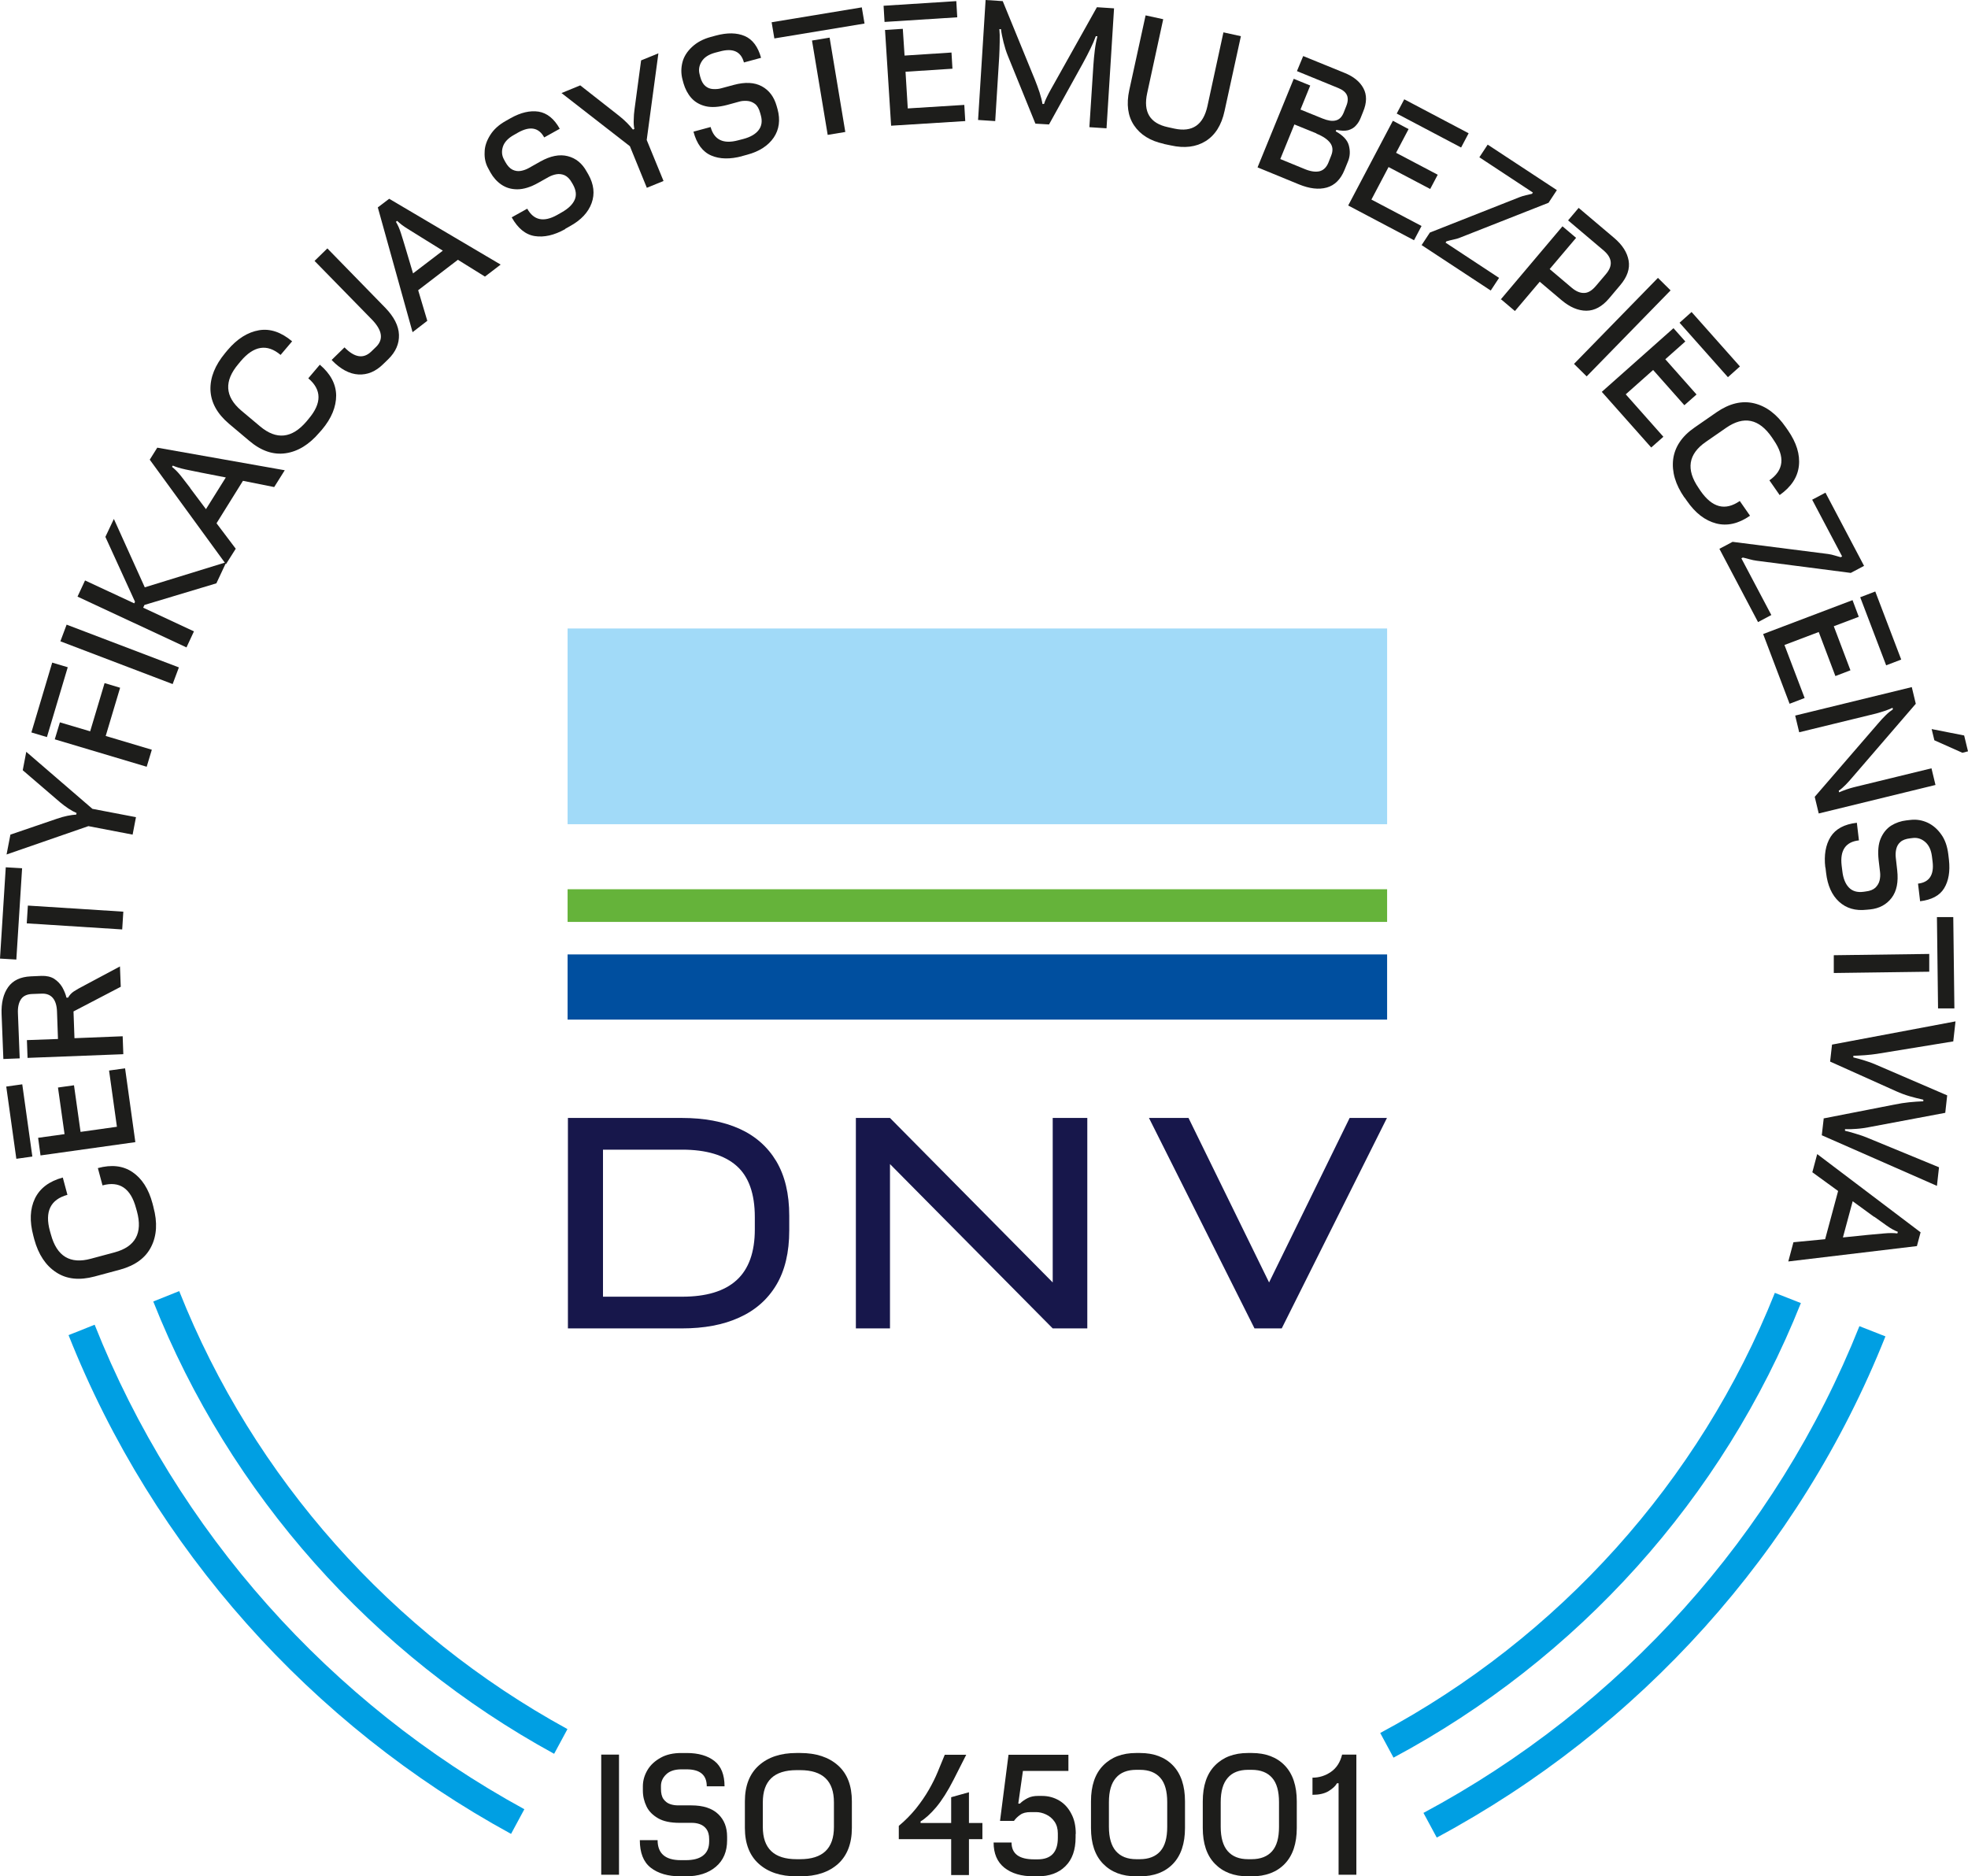 <?xml version="1.0" encoding="UTF-8"?> <svg xmlns="http://www.w3.org/2000/svg" id="Layer_2" data-name="Layer 2" viewBox="0 0 122.88 117.15"><defs><style> .cls-1 { fill: #009fe3; } .cls-2 { fill: #65b33a; } .cls-3 { fill: #1d1d1b; } .cls-4 { fill: #a1daf8; } .cls-5 { fill: #004f9f; } .cls-6 { fill: #17174b; } </style></defs><g id="Warstwa_2" data-name="Warstwa 2"><g id="Warstwa_1-2" data-name="Warstwa 1-2"><path class="cls-1" d="M5.91,82.71l-1.63.65c5.29,13.33,15.16,24.33,27.63,31.14l.83-1.54c-12.11-6.62-21.69-17.3-26.83-30.25M35.42,107.95c-10.94-5.99-19.59-15.65-24.23-27.34l-1.62.65c4.79,12.08,13.73,22.06,25.03,28.24l.83-1.54h-.01ZM112.45,81.36l-1.63-.64c-4.71,11.81-13.52,21.53-24.64,27.48l.83,1.54c11.48-6.14,20.57-16.18,25.43-28.37M117.73,83.44l-1.63-.64c-5.2,13.05-14.93,23.81-27.22,30.39l.83,1.54c12.64-6.78,22.66-17.85,28.01-31.28"></path><path class="cls-3" d="M9.58,75.37c.26.95.21,1.78-.14,2.47-.35.7-1,1.17-1.94,1.43l-1.6.43c-.94.25-1.74.17-2.39-.26-.65-.42-1.11-1.11-1.37-2.06l-.06-.23c-.24-.9-.21-1.67.1-2.32.31-.64.89-1.08,1.74-1.31l.29,1.08c-1.06.29-1.43,1.05-1.09,2.27l.06.21c.37,1.36,1.2,1.86,2.49,1.51l1.49-.4c1.29-.35,1.76-1.2,1.39-2.56l-.06-.21c-.33-1.23-1.03-1.7-2.09-1.41l-.29-1.08c.85-.23,1.57-.15,2.16.25s1.01,1.05,1.25,1.95l.06.23h0Z"></path><path class="cls-3" d="M2.02,72.21l-1,.14-.63-4.51,1-.14.63,4.51ZM8.45,71.31l-5.92.83-.15-1.1,1.65-.23-.41-2.91,1-.14.41,2.91,2.27-.32-.49-3.51,1-.14.64,4.6h0Z"></path><path class="cls-3" d="M7.69,65.82l-5.97.23-.04-1.11,1.94-.07-.06-1.69c-.01-.39-.1-.68-.26-.87s-.4-.29-.73-.27l-.55.02c-.33.01-.57.12-.71.33s-.21.5-.19.89l.11,2.8-1.02.04-.11-2.79c-.03-.71.11-1.28.41-1.7s.77-.64,1.41-.67l.67-.03c.31-.01.58.05.79.18.21.14.38.31.51.53.12.22.21.43.26.65h.1c.09-.16.21-.29.36-.39s.38-.23.69-.39l2.19-1.17.05,1.27-2.95,1.54.06,1.67,3.01-.12.04,1.11h-.01Z"></path><path class="cls-3" d="M1.02,59.91l-1.02-.06.36-5.7,1.02.06-.36,5.7ZM7.63,58.03l-5.96-.38.07-1.11,5.96.38-.07,1.11Z"></path><path class="cls-3" d="M8.28,52.11l-2.76-.53-5.11,1.77.24-1.24,2.9-.99c.46-.16.87-.24,1.21-.26l.02-.1c-.16-.07-.33-.16-.51-.28s-.35-.25-.52-.39l-2.33-2,.22-1.15,4.13,3.56,2.72.52s-.21,1.09-.21,1.09Z"></path><path class="cls-3" d="M2.93,46.02l-.97-.29,1.3-4.36.97.29-1.3,4.36ZM9.15,47.87l-5.73-1.71.32-1.06,1.89.56.9-3.01.97.29-.9,3.01,2.88.86-.32,1.06h-.01Z"></path><path class="cls-3" d="M10.78,42.71l-7.01-2.67.39-1.04,7.01,2.67s-.39,1.04-.39,1.04Z"></path><path class="cls-3" d="M11.64,40.42l-6.8-3.17.47-1.01,3.07,1.43.05-.1-1.85-4.05.53-1.12,1.93,4.27,5.09-1.57-.62,1.32-4.49,1.35-.08.17,3.17,1.48-.47,1.01h0Z"></path><path class="cls-3" d="M14.11,35.23l-4.76-6.53.47-.75,7.96,1.41-.66,1.05-1.95-.39-1.65,2.65,1.2,1.59-.62.98h.01ZM11.87,30.47l.99,1.32,1.24-1.98-1.54-.3c-.33-.07-.66-.13-.98-.2s-.59-.15-.79-.24l-.05.08c.18.14.37.33.56.57.19.25.39.5.58.75h0Z"></path><path class="cls-3" d="M19.94,27.01c-.64.75-1.34,1.18-2.11,1.29s-1.53-.15-2.27-.78l-1.27-1.07c-.74-.63-1.12-1.33-1.15-2.11-.02-.78.29-1.54.92-2.3l.15-.18c.6-.71,1.26-1.12,1.96-1.24s1.39.12,2.07.69l-.72.85c-.84-.71-1.67-.58-2.49.39l-.14.17c-.91,1.07-.85,2.04.17,2.91l1.18.99c1.02.86,1.99.76,2.9-.31l.14-.17c.82-.97.81-1.81-.03-2.52l.72-.85c.67.57,1.01,1.21,1.02,1.92,0,.71-.29,1.43-.89,2.14,0,0-.16.18-.16.18Z"></path><path class="cls-3" d="M20.71,22.47l.8-.78c.63.64,1.18.73,1.67.26l.3-.29c.48-.47.39-1.04-.26-1.71l-3.58-3.66.8-.78,3.62,3.71c.54.56.83,1.12.85,1.68.02.56-.2,1.07-.67,1.53l-.32.31c-.47.46-.98.67-1.54.64-.56-.03-1.12-.33-1.66-.89v-.02Z"></path><path class="cls-3" d="M25.76,20.74l-2.17-7.79.71-.54,6.96,4.11-.98.75-1.69-1.05-2.48,1.9.57,1.91s-.92.71-.92.71ZM25.32,15.49l.47,1.58,1.86-1.42-1.34-.83c-.29-.18-.57-.36-.85-.53s-.5-.34-.66-.5l-.08.06c.12.19.23.44.32.73s.19.6.28.91Z"></path><path class="cls-3" d="M35.28,14.31c-.68.38-1.31.52-1.89.43-.58-.09-1.06-.49-1.44-1.17l.97-.54c.41.73,1.03.86,1.87.39l.28-.16c.41-.23.68-.49.81-.78s.09-.6-.1-.95l-.07-.12c-.13-.24-.29-.39-.46-.47-.17-.07-.34-.09-.51-.06s-.33.09-.48.17l-.66.37c-.48.27-.92.4-1.3.4s-.71-.1-.99-.29c-.28-.19-.51-.45-.68-.75l-.13-.24c-.18-.31-.26-.66-.24-1.03,0-.37.13-.73.35-1.08s.54-.64.97-.88l.3-.17c.64-.36,1.22-.49,1.75-.41.53.09.97.44,1.32,1.07l-.97.54c-.34-.62-.88-.72-1.62-.31l-.28.16c-.36.2-.59.45-.68.73s-.07.55.07.8l.08.15c.14.25.29.41.46.49s.34.1.51.07.34-.09.5-.18l.71-.4c.64-.36,1.21-.47,1.72-.34.51.13.9.45,1.18.96l.11.19c.34.61.41,1.2.2,1.78s-.66,1.06-1.35,1.44l-.3.17v.02Z"></path><path class="cls-3" d="M40.39,11.73l-1.06-2.6-4.27-3.32,1.17-.48,2.41,1.89c.38.3.67.6.88.87l.09-.04c-.04-.17-.05-.37-.04-.58,0-.21.02-.43.05-.65l.41-3.05,1.08-.44-.73,5.41,1.05,2.56-1.03.42h0Z"></path><path class="cls-3" d="M46.34,9.75c-.75.2-1.4.19-1.93-.04-.54-.23-.91-.73-1.11-1.49l1.07-.29c.22.8.79,1.08,1.72.83l.31-.08c.46-.12.78-.31.97-.56s.24-.56.13-.94l-.04-.14c-.07-.26-.18-.45-.33-.56-.15-.11-.31-.17-.49-.18s-.34,0-.5.05l-.73.2c-.53.14-.99.17-1.36.08s-.67-.27-.89-.52-.38-.56-.48-.9l-.07-.26c-.09-.35-.09-.7,0-1.06s.3-.68.6-.96.68-.49,1.16-.62l.33-.09c.71-.19,1.31-.18,1.8.03s.83.67,1.02,1.36l-1.07.29c-.18-.68-.68-.91-1.49-.69l-.31.08c-.4.11-.68.29-.84.55s-.2.52-.13.79l.04.16c.07.27.18.46.32.58s.3.18.48.19c.18.01.35,0,.52-.05l.78-.21c.71-.19,1.29-.16,1.75.09s.76.66.92,1.22l.06.21c.18.67.1,1.27-.24,1.77s-.9.87-1.66,1.07l-.33.09h.01Z"></path><path class="cls-3" d="M48.35,2.4l-.17-1.01,5.63-.93.17,1.01-5.63.93ZM51.68,8.42l-.98-5.89,1.1-.18.98,5.89-1.09.18h0Z"></path><path class="cls-3" d="M55.23,1.37l-.06-1.01,4.54-.29.06,1.01-4.54.29ZM55.64,7.84l-.38-5.97,1.11-.07.11,1.67,2.93-.19.06,1.01-2.93.19.14,2.29,3.53-.22.06,1.01-4.64.29h.01Z"></path><path class="cls-3" d="M68.02,7.94l.25-3.87c.02-.31.05-.62.09-.95s.1-.61.16-.86h-.1c-.08.23-.19.49-.33.77s-.29.59-.47.91l-2.12,3.83-.85-.05-1.71-4.21c-.12-.29-.21-.59-.28-.87-.07-.29-.13-.56-.16-.82h-.1c.02.21.03.48.02.8s-.01.63-.03.92l-.25,4.02-1.07-.07.47-7.49,1.07.07,2.01,4.91c.1.25.2.52.29.79.09.28.15.52.18.72h.1c.03-.11.08-.24.16-.4s.16-.33.26-.5.19-.33.27-.48l2.61-4.66,1.07.07-.47,7.49s-1.07-.07-1.07-.07Z"></path><path class="cls-3" d="M72.67,8.98c-.85-.18-1.47-.57-1.86-1.15s-.49-1.32-.3-2.2l1.02-4.67,1.1.24-1,4.61c-.26,1.18.17,1.89,1.29,2.13l.41.09c1.12.24,1.8-.23,2.06-1.4l1-4.61,1.09.24-1.02,4.67c-.19.89-.59,1.51-1.18,1.88s-1.32.46-2.17.27l-.43-.09h0Z"></path><path class="cls-3" d="M78.52,10.45l2.26-5.53,1.03.42-.61,1.5,1.38.56c.33.13.6.18.82.12.22-.05.38-.21.49-.47l.17-.43c.11-.27.12-.5.04-.68s-.26-.33-.53-.44l-2.59-1.06.39-.94,2.58,1.05c.57.23.96.55,1.18.96s.22.9-.02,1.47l-.16.4c-.07.17-.16.32-.29.46-.12.14-.28.23-.48.29-.2.05-.44.04-.74-.02l-.04.09c.45.25.73.54.82.88s.08.67-.05.99l-.22.54c-.24.59-.61.96-1.11,1.1-.5.14-1.08.07-1.74-.2,0,0-2.58-1.06-2.58-1.06ZM82.2,8.33l-1.38-.56-.88,2.16,1.56.64c.35.14.65.18.9.12.25-.07.43-.25.55-.55l.17-.43c.12-.3.1-.56-.06-.78-.16-.22-.45-.42-.87-.59h0Z"></path><path class="cls-3" d="M84.18,12.83l2.79-5.29.98.52-.78,1.48,2.6,1.37-.47.89-2.6-1.37-1.07,2.03,3.13,1.65-.47.89s-4.11-2.17-4.11-2.17ZM87.21,7.09l.47-.89,4.02,2.12-.47.89-4.02-2.12Z"></path><path class="cls-3" d="M88.76,15.31l.52-.79,5.6-2.21c.13-.05.26-.09.39-.12s.26-.06.39-.09l.05-.08-3.34-2.2.52-.79,4.32,2.84-.52.79-5.51,2.17c-.14.06-.29.1-.44.13-.15.03-.29.07-.43.11l-.05.08,3.34,2.2-.52.79-4.32-2.84h0Z"></path><path class="cls-3" d="M93.71,18.69l3.85-4.56.85.72-1.65,1.95,1.37,1.16c.27.23.53.34.78.33.25,0,.49-.15.73-.43l.62-.73c.24-.28.34-.54.31-.79s-.18-.48-.45-.71l-2.21-1.87.66-.78,2.21,1.87c.52.44.82.91.91,1.42.09.51-.09,1.02-.52,1.53l-.7.83c-.43.51-.91.77-1.42.77s-1.03-.22-1.55-.66l-1.36-1.15-1.55,1.83-.85-.72h-.03Z"></path><path class="cls-3" d="M98.28,22.72l5.24-5.37.79.78-5.24,5.37s-.79-.78-.79-.78Z"></path><path class="cls-3" d="M100.02,24.46l4.47-3.97.74.83-1.25,1.11,1.95,2.2-.76.67-1.95-2.2-1.71,1.52,2.35,2.65-.76.67-3.09-3.48h.01ZM104.87,20.15l.75-.67,3.02,3.4-.75.67s-3.02-3.4-3.02-3.4Z"></path><path class="cls-3" d="M105.17,31.06c-.56-.81-.79-1.6-.7-2.38.1-.77.54-1.44,1.34-1.99l1.37-.95c.8-.55,1.58-.74,2.34-.56.76.18,1.42.68,1.98,1.49l.14.2c.53.77.76,1.5.68,2.22-.08.71-.48,1.31-1.2,1.82l-.64-.92c.9-.63.99-1.46.27-2.51l-.12-.18c-.8-1.16-1.75-1.35-2.85-.59l-1.27.88c-1.1.76-1.25,1.72-.45,2.88l.12.18c.73,1.05,1.54,1.26,2.45.63l.64.92c-.72.5-1.43.66-2.12.48s-1.3-.65-1.83-1.42l-.14-.2h-.01Z"></path><path class="cls-3" d="M107.35,34.27l.83-.44,5.97.76c.14.02.27.05.4.09.13.04.26.08.38.11l.09-.05-1.87-3.54.83-.44,2.41,4.57-.83.44-5.87-.76c-.15-.02-.3-.05-.44-.09s-.29-.08-.43-.11l-.09.05,1.87,3.54-.83.44-2.41-4.57h0Z"></path><path class="cls-3" d="M110.08,39.59l5.59-2.12.39,1.04-1.56.59,1.04,2.75-.94.36-1.04-2.75-2.14.81,1.26,3.31-.94.36-1.65-4.35h0ZM116.15,37.29l.94-.36,1.62,4.25-.94.36-1.62-4.25Z"></path><path class="cls-3" d="M112.08,44.68l7.29-1.78.25,1.04-3.93,4.56c-.17.2-.32.37-.45.5s-.27.26-.43.37l.02.1c.3-.13.61-.24.93-.32l4.84-1.18.25,1.04-7.29,1.78-.25-1.04,3.94-4.56c.19-.22.35-.4.5-.54.14-.14.29-.26.44-.36l-.02-.1c-.15.07-.32.14-.5.2s-.36.11-.53.16l-4.8,1.17-.25-1.04h0ZM120.61,45.52l2.03.4.24.99-.35.09-1.75-.78s-.17-.7-.17-.7Z"></path><path class="cls-3" d="M113.97,54.16c-.09-.77.02-1.41.33-1.91.31-.49.85-.79,1.64-.88l.13,1.1c-.83.09-1.19.62-1.08,1.57l.04.32c.05.47.19.82.41,1.05s.52.32.91.27l.14-.02c.27-.03.47-.11.61-.24.13-.13.22-.28.26-.45s.05-.34.03-.51l-.09-.76c-.06-.55-.02-1,.13-1.35s.37-.62.65-.8c.29-.18.61-.29.96-.33l.27-.03c.36-.04.71.02,1.04.17.34.16.62.4.86.74.24.33.38.75.44,1.24l.04.34c.08.73-.02,1.32-.3,1.78s-.78.72-1.5.81l-.13-1.1c.7-.08,1.01-.54.91-1.37l-.04-.32c-.05-.41-.19-.71-.42-.91s-.49-.28-.76-.25l-.17.02c-.28.03-.49.11-.62.23-.14.12-.22.27-.26.44s-.05.35-.03.53l.09.8c.08.73-.03,1.3-.35,1.72s-.77.66-1.34.72l-.22.02c-.7.08-1.27-.09-1.72-.5-.45-.41-.72-1.02-.81-1.8l-.04-.34h-.01Z"></path><path class="cls-3" d="M114.49,59.64l5.97-.08v1.11l-5.96.08v-1.11h-.01ZM120.94,57.26h1.02l.07,5.7h-1.02l-.07-5.7Z"></path><path class="cls-3" d="M113.86,69.83l4.45-.87c.3-.06.6-.11.9-.14.29-.03.59-.05.88-.06v-.1c-.31-.07-.6-.14-.87-.22-.27-.08-.54-.18-.83-.31l-4.12-1.85.12-1.06,7.71-1.45-.14,1.25-4.78.78c-.2.03-.45.06-.72.08s-.52.03-.74.04v.1c.19.04.42.11.69.19.26.08.49.16.69.25l4.48,1.93-.12,1.09-4.79.9c-.21.04-.46.08-.74.1s-.52.03-.73.02v.1c.19.04.42.11.69.19.27.08.5.16.69.24l4.49,1.85-.13,1.16-7.19-3.16.12-1.04h-.01Z"></path><path class="cls-3" d="M113.47,72.06l6.45,4.88-.23.86-8.03.96.32-1.2,1.98-.19.81-3.01-1.61-1.17.3-1.12h0ZM117.01,75.97l-1.33-.97-.61,2.26,1.57-.16c.34-.03.67-.06,1-.09s.6-.03.83,0l.03-.1c-.21-.08-.45-.21-.7-.39s-.51-.36-.77-.55h-.02Z"></path><g><path class="cls-3" d="M37.54,117.05v-7.5h1.11v7.5h-1.11Z"></path><path class="cls-3" d="M42.49,117.15c-.78,0-1.4-.18-1.86-.54s-.68-.94-.68-1.72h1.11c0,.83.48,1.25,1.44,1.25h.32c.47,0,.83-.09,1.08-.29.25-.19.38-.48.38-.88v-.14c0-.27-.06-.48-.17-.63s-.25-.25-.42-.31-.33-.08-.5-.08h-.76c-.55,0-1-.09-1.33-.28s-.58-.43-.73-.74-.23-.64-.23-.99v-.27c0-.36.1-.7.29-1.02s.47-.57.83-.77.79-.29,1.28-.29h.34c.73,0,1.31.17,1.73.5s.63.86.63,1.58h-1.11c0-.71-.42-1.06-1.26-1.06h-.32c-.41,0-.73.1-.95.31s-.33.45-.33.73v.17c0,.28.05.5.16.65s.24.25.41.31.34.08.52.08h.81c.73,0,1.29.18,1.67.54.38.36.56.83.56,1.42v.22c0,.7-.23,1.25-.7,1.65s-1.09.6-1.88.6h-.34,0Z"></path><path class="cls-3" d="M49.73,117.15c-.99,0-1.77-.26-2.35-.78-.58-.52-.87-1.27-.87-2.24v-1.66c0-.97.29-1.72.87-2.24.58-.52,1.36-.78,2.35-.78h.24c.99,0,1.78.26,2.36.78s.86,1.27.86,2.24v1.66c0,.97-.29,1.72-.86,2.24-.58.52-1.36.78-2.36.78h-.24ZM49.74,116.08h.22c1.41,0,2.11-.67,2.11-2.01v-1.54c0-1.34-.7-2.01-2.11-2.01h-.22c-1.41,0-2.11.67-2.11,2.01v1.54c0,1.34.7,2.01,2.11,2.01Z"></path><path class="cls-3" d="M56.12,114.81v-.81c.4-.33.76-.7,1.07-1.08.31-.39.58-.78.81-1.18.23-.4.41-.77.55-1.11l.44-1.07h1.34l-.78,1.54c-.37.73-.74,1.31-1.1,1.74-.36.42-.68.71-.97.88v.1h1.91v-1.61l1.11-.31v1.92h.84v1.01h-.84v2.24h-1.11v-2.24h-3.27v-.02Z"></path><path class="cls-3" d="M67.16,114.49v.22c0,.79-.21,1.39-.64,1.81-.42.42-1,.63-1.73.63h-.24c-.78,0-1.39-.18-1.84-.54s-.67-.89-.67-1.57h1.12c0,.7.47,1.05,1.41,1.05h.22c.84,0,1.26-.45,1.26-1.34v-.28c0-.29-.07-.54-.21-.74s-.31-.34-.52-.44c-.21-.1-.42-.15-.63-.15h-.34c-.27,0-.49.05-.65.17-.16.11-.29.24-.39.38h-.87l.53-4.13h3.74v1.01h-2.84l-.29,2.04h.1c.15-.15.32-.26.5-.35s.39-.13.62-.13h.27c.39,0,.75.1,1.07.29s.57.47.75.82c.19.35.28.77.28,1.26h-.01Z"></path><path class="cls-3" d="M70.94,117.15c-.87,0-1.55-.26-2.06-.78-.51-.52-.76-1.27-.76-2.24v-1.66c0-.97.25-1.72.76-2.24s1.19-.78,2.06-.78h.24c.87,0,1.56.26,2.06.78s.75,1.27.75,2.24v1.66c0,.97-.25,1.72-.75,2.24s-1.19.78-2.06.78h-.24ZM70.95,116.08h.22c.56,0,.99-.17,1.28-.5s.43-.83.43-1.52v-1.54c0-.68-.14-1.19-.43-1.52s-.71-.5-1.28-.5h-.22c-.56,0-.99.17-1.27.5-.29.33-.44.83-.44,1.52v1.54c0,.68.15,1.19.44,1.52.29.33.71.5,1.27.5Z"></path><path class="cls-3" d="M77.92,117.15c-.87,0-1.55-.26-2.06-.78-.51-.52-.76-1.27-.76-2.24v-1.66c0-.97.25-1.72.76-2.24s1.19-.78,2.06-.78h.24c.87,0,1.56.26,2.06.78s.75,1.27.75,2.24v1.66c0,.97-.25,1.72-.75,2.24s-1.19.78-2.06.78h-.24ZM77.93,116.08h.22c.56,0,.99-.17,1.28-.5s.43-.83.43-1.52v-1.54c0-.68-.14-1.19-.43-1.52s-.71-.5-1.28-.5h-.22c-.56,0-.99.17-1.27.5-.29.33-.44.83-.44,1.52v1.54c0,.68.15,1.19.44,1.52.29.33.71.5,1.27.5Z"></path><path class="cls-3" d="M81.95,112.06v-1.07c.42,0,.8-.12,1.15-.36s.58-.6.7-1.08h.89v7.5h-1.11v-5.71h-.1c-.1.18-.28.34-.54.5-.26.15-.59.22-.99.22Z"></path></g><path class="cls-6" d="M47.13,76.76c0,1.42-.38,2.48-1.14,3.17-.76.69-1.89,1.03-3.4,1.03h-4.94v-9.18h4.94c1.51,0,2.64.34,3.4,1.01.76.67,1.14,1.74,1.14,3.2v.77ZM46.16,70.47c-1.01-.45-2.2-.67-3.59-.67h-7.11v13.14h7.11c1.39,0,2.59-.22,3.59-.68,1-.45,1.77-1.13,2.31-2.03s.81-2.04.81-3.41v-.91c0-1.37-.27-2.5-.81-3.41-.54-.9-1.31-1.58-2.31-2.03"></path><polygon class="cls-6" points="65.73 80.07 55.57 69.8 54.36 69.8 53.44 69.8 53.44 82.94 55.57 82.94 55.57 72.68 65.73 82.94 67.89 82.94 67.89 69.8 65.73 69.8 65.73 80.07"></polygon><rect class="cls-4" x="35.44" y="39.24" width="51.17" height="12.22"></rect><rect class="cls-2" x="35.44" y="55.52" width="51.17" height="2.04"></rect><rect class="cls-5" x="35.44" y="59.59" width="51.17" height="4.07"></rect><polygon class="cls-6" points="84.27 69.8 79.24 80.07 74.21 69.8 71.74 69.8 78.33 82.94 80.03 82.94 86.6 69.8 84.27 69.8"></polygon></g></g></svg> 